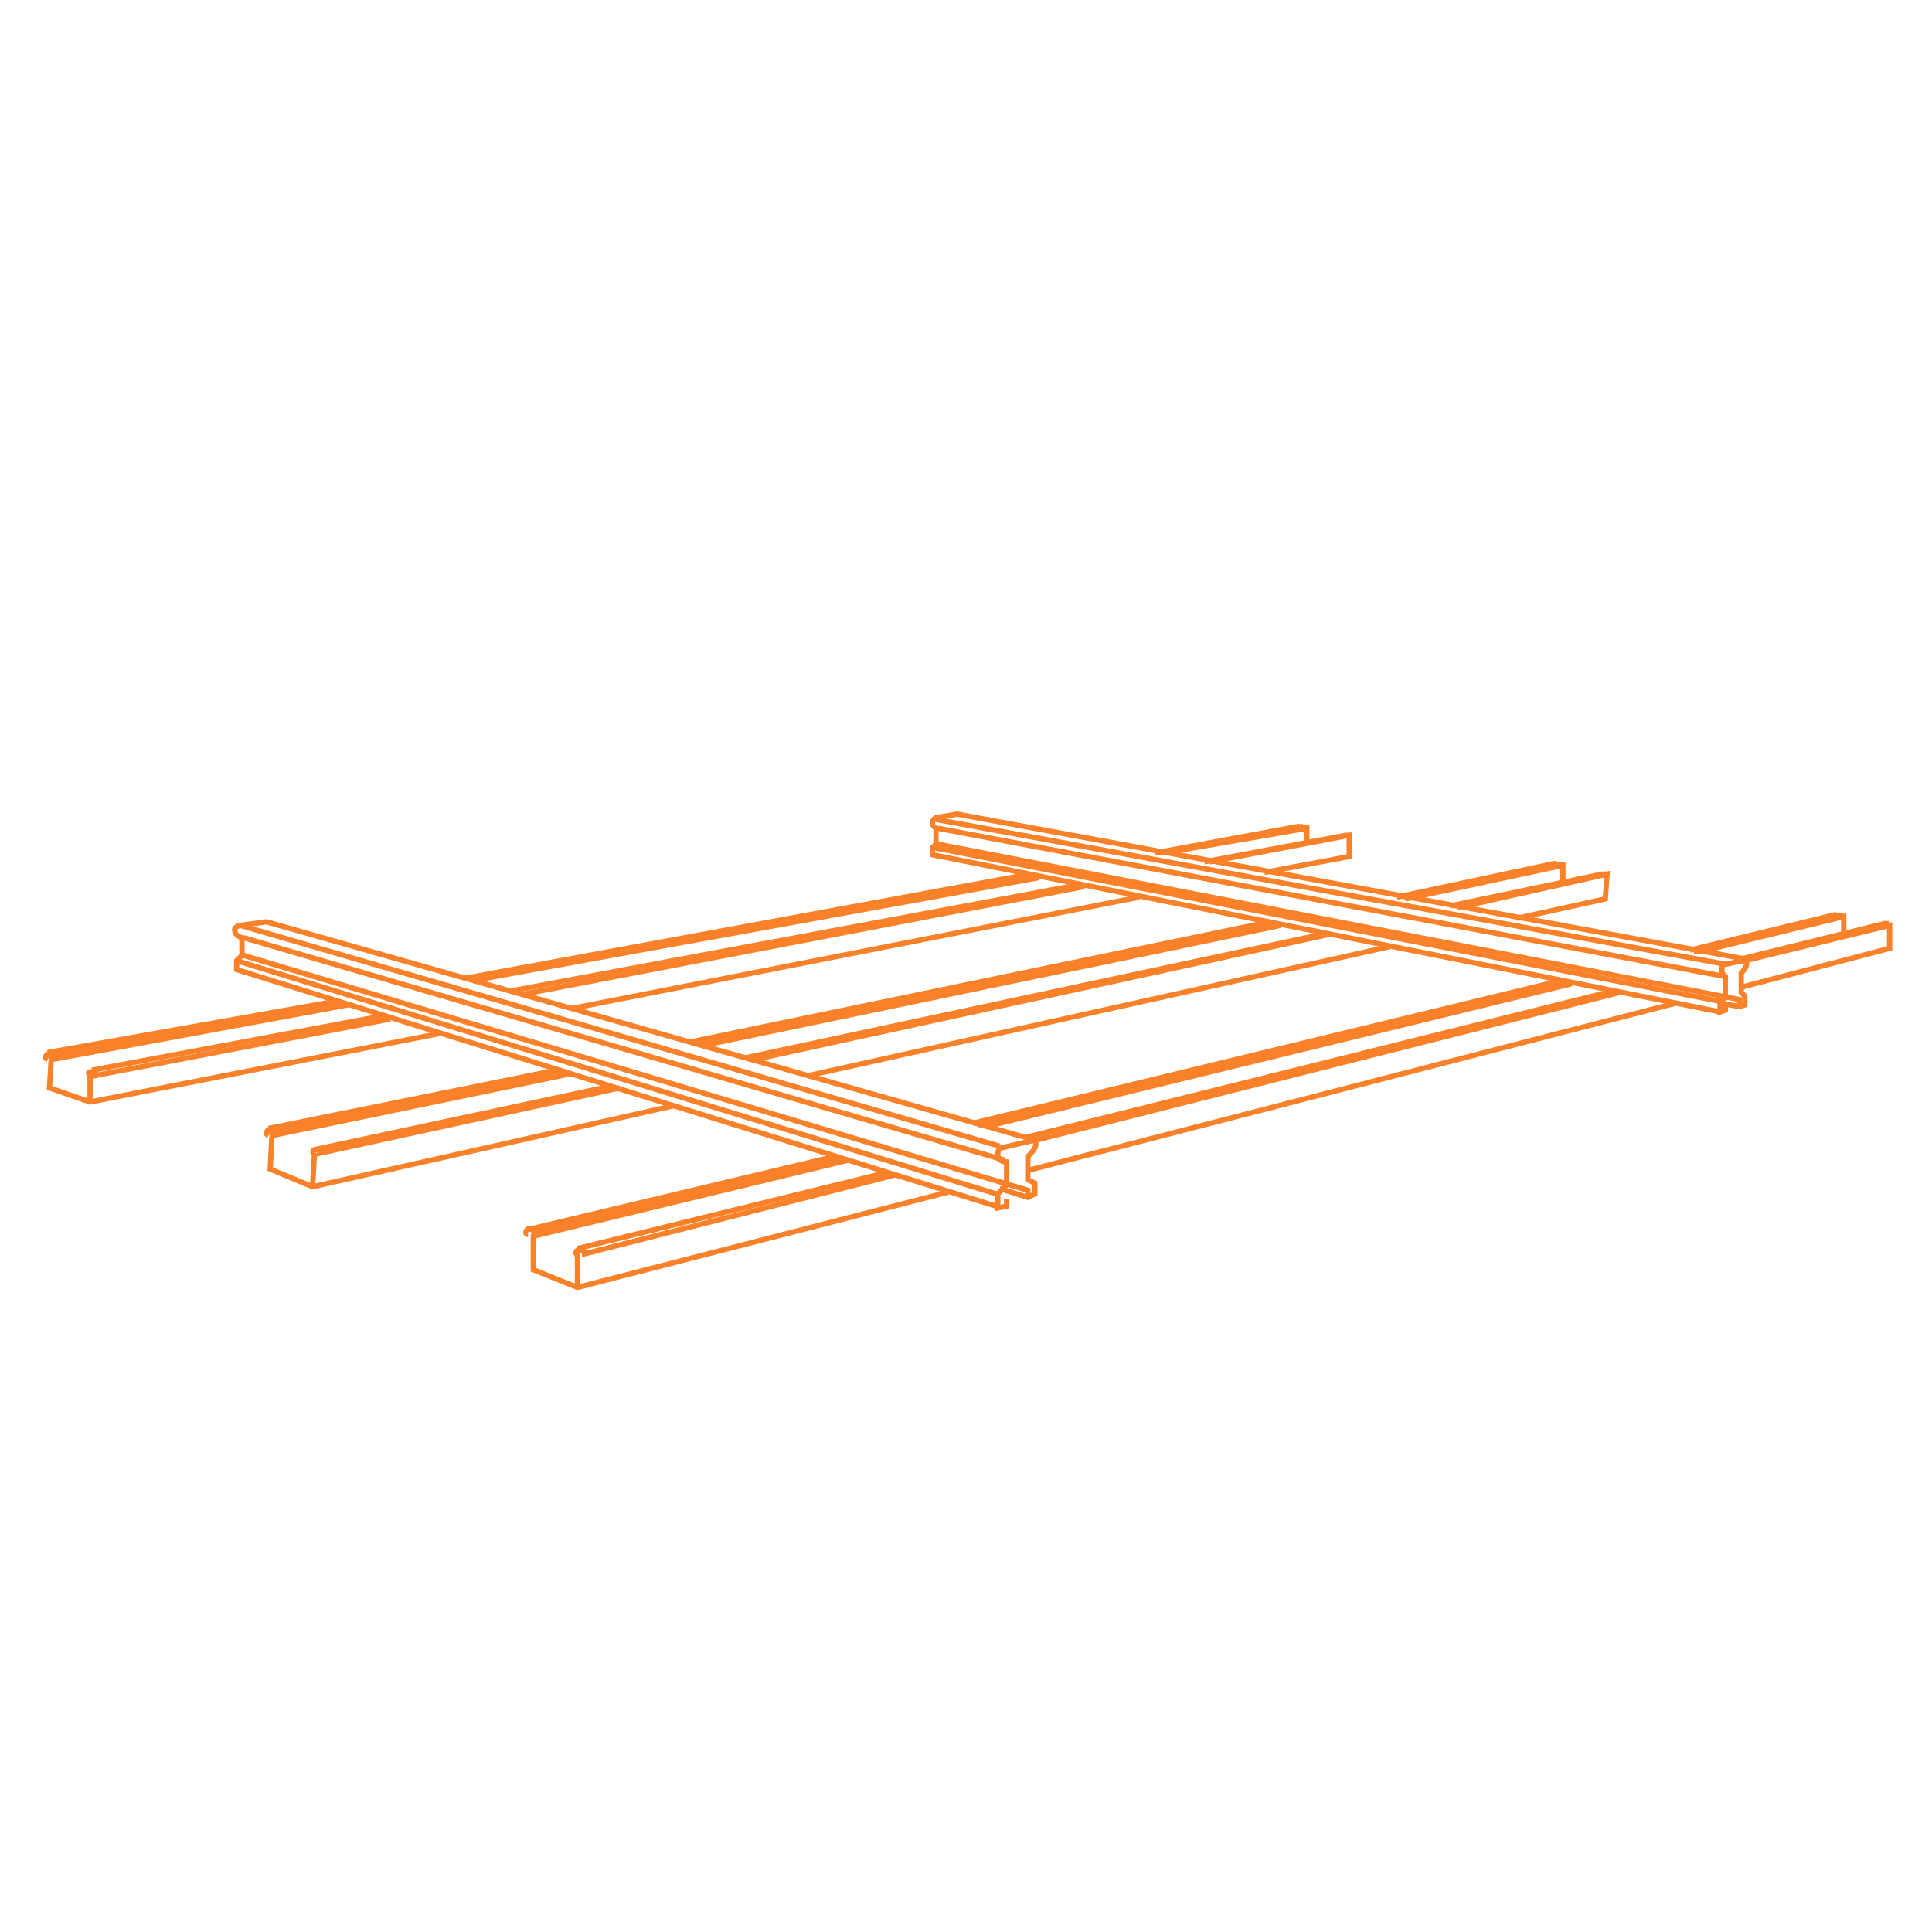 
<svg version="1.1" id="Layer_5" xmlns="http://www.w3.org/2000/svg" xmlns:xlink="http://www.w3.org/1999/xlink" x="0px" y="0px"
	 viewBox="0 0 109.4 109.4" style="enable-background:new 0 0 109.4 109.4;" xml:space="preserve">
<style type="text/css">
	.st0{fill:none;stroke:#f9812a;stroke-width:4;stroke-miterlimit:10;}
	.st1{fill:none;stroke:#f9812a;stroke-width:0.5;stroke-miterlimit:10;}
	.st2{fill:none;stroke:#f9812a;stroke-width:0.6;stroke-miterlimit:10;}
	.st3{fill:none;stroke:#f9812a;stroke-width:0.4;stroke-miterlimit:10;}
	.st4{fill:none;stroke:#f9812a;stroke-width:0.3;stroke-miterlimit:10;}
	.st5{fill:none;stroke:#f9812a;stroke-width:0.7;stroke-miterlimit:10;}
</style>
<path class="st4" d="M56.6,67.3l1.6,0.5l0.4-0.2V67l-0.4-0.2v-1.3c0.3-0.3,0.4-0.5,0.4-0.5c0.2-0.5-0.2-0.4-0.2-0.4l-1.7,0.4
	c0,0-0.2,0-0.2,0.4c0,0.4,0.5,0.4,0.5,0.4l0,1.3l-0.5,0.5v0.8l0.5-0.1v-0.4"/>
<polyline class="st4" points="13.8,54.1 58.2,67.4 58.2,67.8 "/>
<path class="st4" d="M56.4,68.3l-43-13.4v-0.5l0.3-0.3v-1c0,0-0.4-0.1-0.4-0.4c0,0-0.1-0.2,0.3-0.3l1.5-0.2l43.3,12.3"/>
<line class="st4" x1="13.8" y1="53.1" x2="56.9" y2="65.7"/>
<line class="st4" x1="13.6" y1="52.4" x2="56.6" y2="64.9"/>
<path class="st4" d="M97.7,56.9v0.3l-0.3,0.1v-0.6l0.3-0.2v-1.2c0,0-0.2-0.1-0.2-0.4c0-0.3,0.2-0.3,0.2-0.3l1-0.2
	c0,0,0.2-0.1,0.2,0.2c0,0,0,0.2-0.3,0.5v0.8v0.3l0.2,0.2v0.5L98.5,57l-1.1-0.2"/>
<path class="st4" d="M97.4,57.3l-44.6-8.9V48l0.2-0.2v-0.9c0,0-0.2-0.1-0.2-0.3c0-0.2,0.2-0.3,0.2-0.3l1.2-0.2l44.6,8.2"/>
<line class="st4" x1="53" y1="46.4" x2="97.7" y2="54.6"/>
<line class="st4" x1="97.7" y1="55.3" x2="53.1" y2="46.9"/>
<polyline class="st4" points="53.1,47.8 98.5,56.6 98.5,57 "/>
<line class="st4" x1="97.4" y1="56.7" x2="52.9" y2="48"/>
<line class="st4" x1="13.4" y1="54.4" x2="56.4" y2="67.6"/>
<g>
	<polyline class="st4" points="96.2,53.9 104.4,51.9 104.4,52.9 	"/>
	<line class="st4" x1="55.8" y1="63.8" x2="89" y2="55.7"/>
	<polyline class="st4" points="53.7,67.5 32.7,72.9 30.2,71.9 30.2,70 48,65.7 	"/>
	<line class="st4" x1="94.9" y1="56.8" x2="58.1" y2="66.3"/>
	<polyline class="st4" points="98.8,54.4 107,52.4 107,53.7 98.6,55.9 	"/>
	<line class="st4" x1="58.5" y1="64.6" x2="91.7" y2="56.2"/>
	<path class="st4" d="M32.7,72.9l0-1.8c-0.2-0.2,0-0.3,0-0.3l0.2,0c0.2,0,0.2,0.2,0.2,0.2l17.7-4.5"/>
	<polyline class="st4" points="98.6,54.3 106.7,52.3 107,52.3 	"/>
	<line class="st4" x1="58.1" y1="64.4" x2="91.4" y2="56.1"/>
	<line class="st4" x1="32.7" y1="70.7" x2="50.2" y2="66.4"/>
	<path class="st4" d="M30.2,70c0.2-0.1,0.1-0.3,0.1-0.3l-0.3-0.1c0,0-0.1-0.1-0.2,0.1s0.1,0.2,0.1,0.2"/>
	<polyline class="st4" points="95.7,53.8 103.9,51.8 104.4,51.9 	"/>
	<line class="st4" x1="55.1" y1="63.6" x2="88.5" y2="55.5"/>
	<line class="st4" x1="30" y1="69.6" x2="47.2" y2="65.5"/>
	<line class="st4" x1="95.9" y1="53.9" x2="104.2" y2="51.9"/>
	<line class="st4" x1="55.4" y1="63.7" x2="88.8" y2="55.6"/>
	<line class="st4" x1="30.4" y1="69.7" x2="47.6" y2="65.6"/>
</g>
<g>
	<polyline class="st4" points="79.6,50.9 88.5,49 88.5,50 	"/>
	<line class="st4" x1="39.8" y1="59.2" x2="72.5" y2="52.4"/>
	<polyline class="st4" points="38.2,62.6 17.7,67.2 15.3,66.2 15.4,64.3 32.3,60.8 	"/>
	<line class="st4" x1="78.7" y1="53.6" x2="45.8" y2="60.9"/>
	<polyline class="st4" points="82.5,51.4 91,49.5 90.9,50.9 85.9,52 	"/>
	<line class="st4" x1="42.7" y1="60" x2="75.3" y2="52.9"/>
	<path class="st4" d="M17.7,67.2l0.1-1.8c-0.2-0.2,0-0.3,0-0.3l0.2,0c0.2,0,0.1,0.2,0.1,0.2l17-3.7"/>
	<polyline class="st4" points="82.1,51.3 90.7,49.5 91,49.5 	"/>
	<line class="st4" x1="42.2" y1="59.9" x2="74.9" y2="52.9"/>
	<line class="st4" x1="17.8" y1="65.1" x2="34.6" y2="61.5"/>
	<path class="st4" d="M15.4,64.3c0.2-0.1,0.1-0.2,0.1-0.2l-0.2-0.1c0,0-0.1-0.1-0.2,0.1c-0.1,0.1,0.1,0.2,0.1,0.2"/>
	<polyline class="st4" points="79.1,50.8 88,48.9 88.5,49 	"/>
	<line class="st4" x1="39.1" y1="59" x2="71.9" y2="52.2"/>
	<line class="st4" x1="15.2" y1="63.9" x2="31.5" y2="60.6"/>
	<line class="st4" x1="79.4" y1="50.8" x2="88.3" y2="49"/>
	<line class="st4" x1="39.4" y1="59.1" x2="72.2" y2="52.3"/>
	<line class="st4" x1="15.5" y1="64.1" x2="31.9" y2="60.7"/>
</g>
<g>
	<polyline class="st4" points="65.9,48.3 74,46.9 74,47.7 	"/>
	<line class="st4" x1="26.9" y1="55.5" x2="58.8" y2="49.7"/>
	<polyline class="st4" points="25,58.5 5.1,62.4 2.8,61.6 2.9,60 19.7,56.9 	"/>
	<line class="st4" x1="64.5" y1="50.8" x2="32.4" y2="57.1"/>
	<polyline class="st4" points="68.5,48.8 76.4,47.3 76.4,48.5 71.6,49.4 	"/>
	<line class="st4" x1="29.6" y1="56.3" x2="61.4" y2="50.2"/>
	<path class="st4" d="M5.1,62.4l0-1.5c-0.2-0.2,0-0.2,0-0.2l0.2,0c0.2,0,0.1,0.2,0.1,0.2l16.7-3.2"/>
	<polyline class="st4" points="68.2,48.8 76.2,47.3 76.4,47.3 	"/>
	<line class="st4" x1="29" y1="56.1" x2="61.1" y2="50.1"/>
	<line class="st4" x1="5.2" y1="60.6" x2="21.8" y2="57.5"/>
	<path class="st4" d="M2.9,60C3.1,59.9,3,59.8,3,59.8l-0.2-0.1c0,0-0.1-0.1-0.2,0.1c-0.1,0.1,0.1,0.2,0.1,0.2"/>
	<polyline class="st4" points="65.4,48.3 73.5,46.8 74,46.9 	"/>
	<line class="st4" x1="26.3" y1="55.4" x2="58.3" y2="49.5"/>
	<line class="st4" x1="2.7" y1="59.6" x2="19" y2="56.7"/>
	<line class="st4" x1="65.7" y1="48.3" x2="73.8" y2="46.8"/>
	<line class="st4" x1="26.6" y1="55.4" x2="58.6" y2="49.6"/>
	<line class="st4" x1="3" y1="59.8" x2="19.4" y2="56.8"/>
</g>
</svg>
